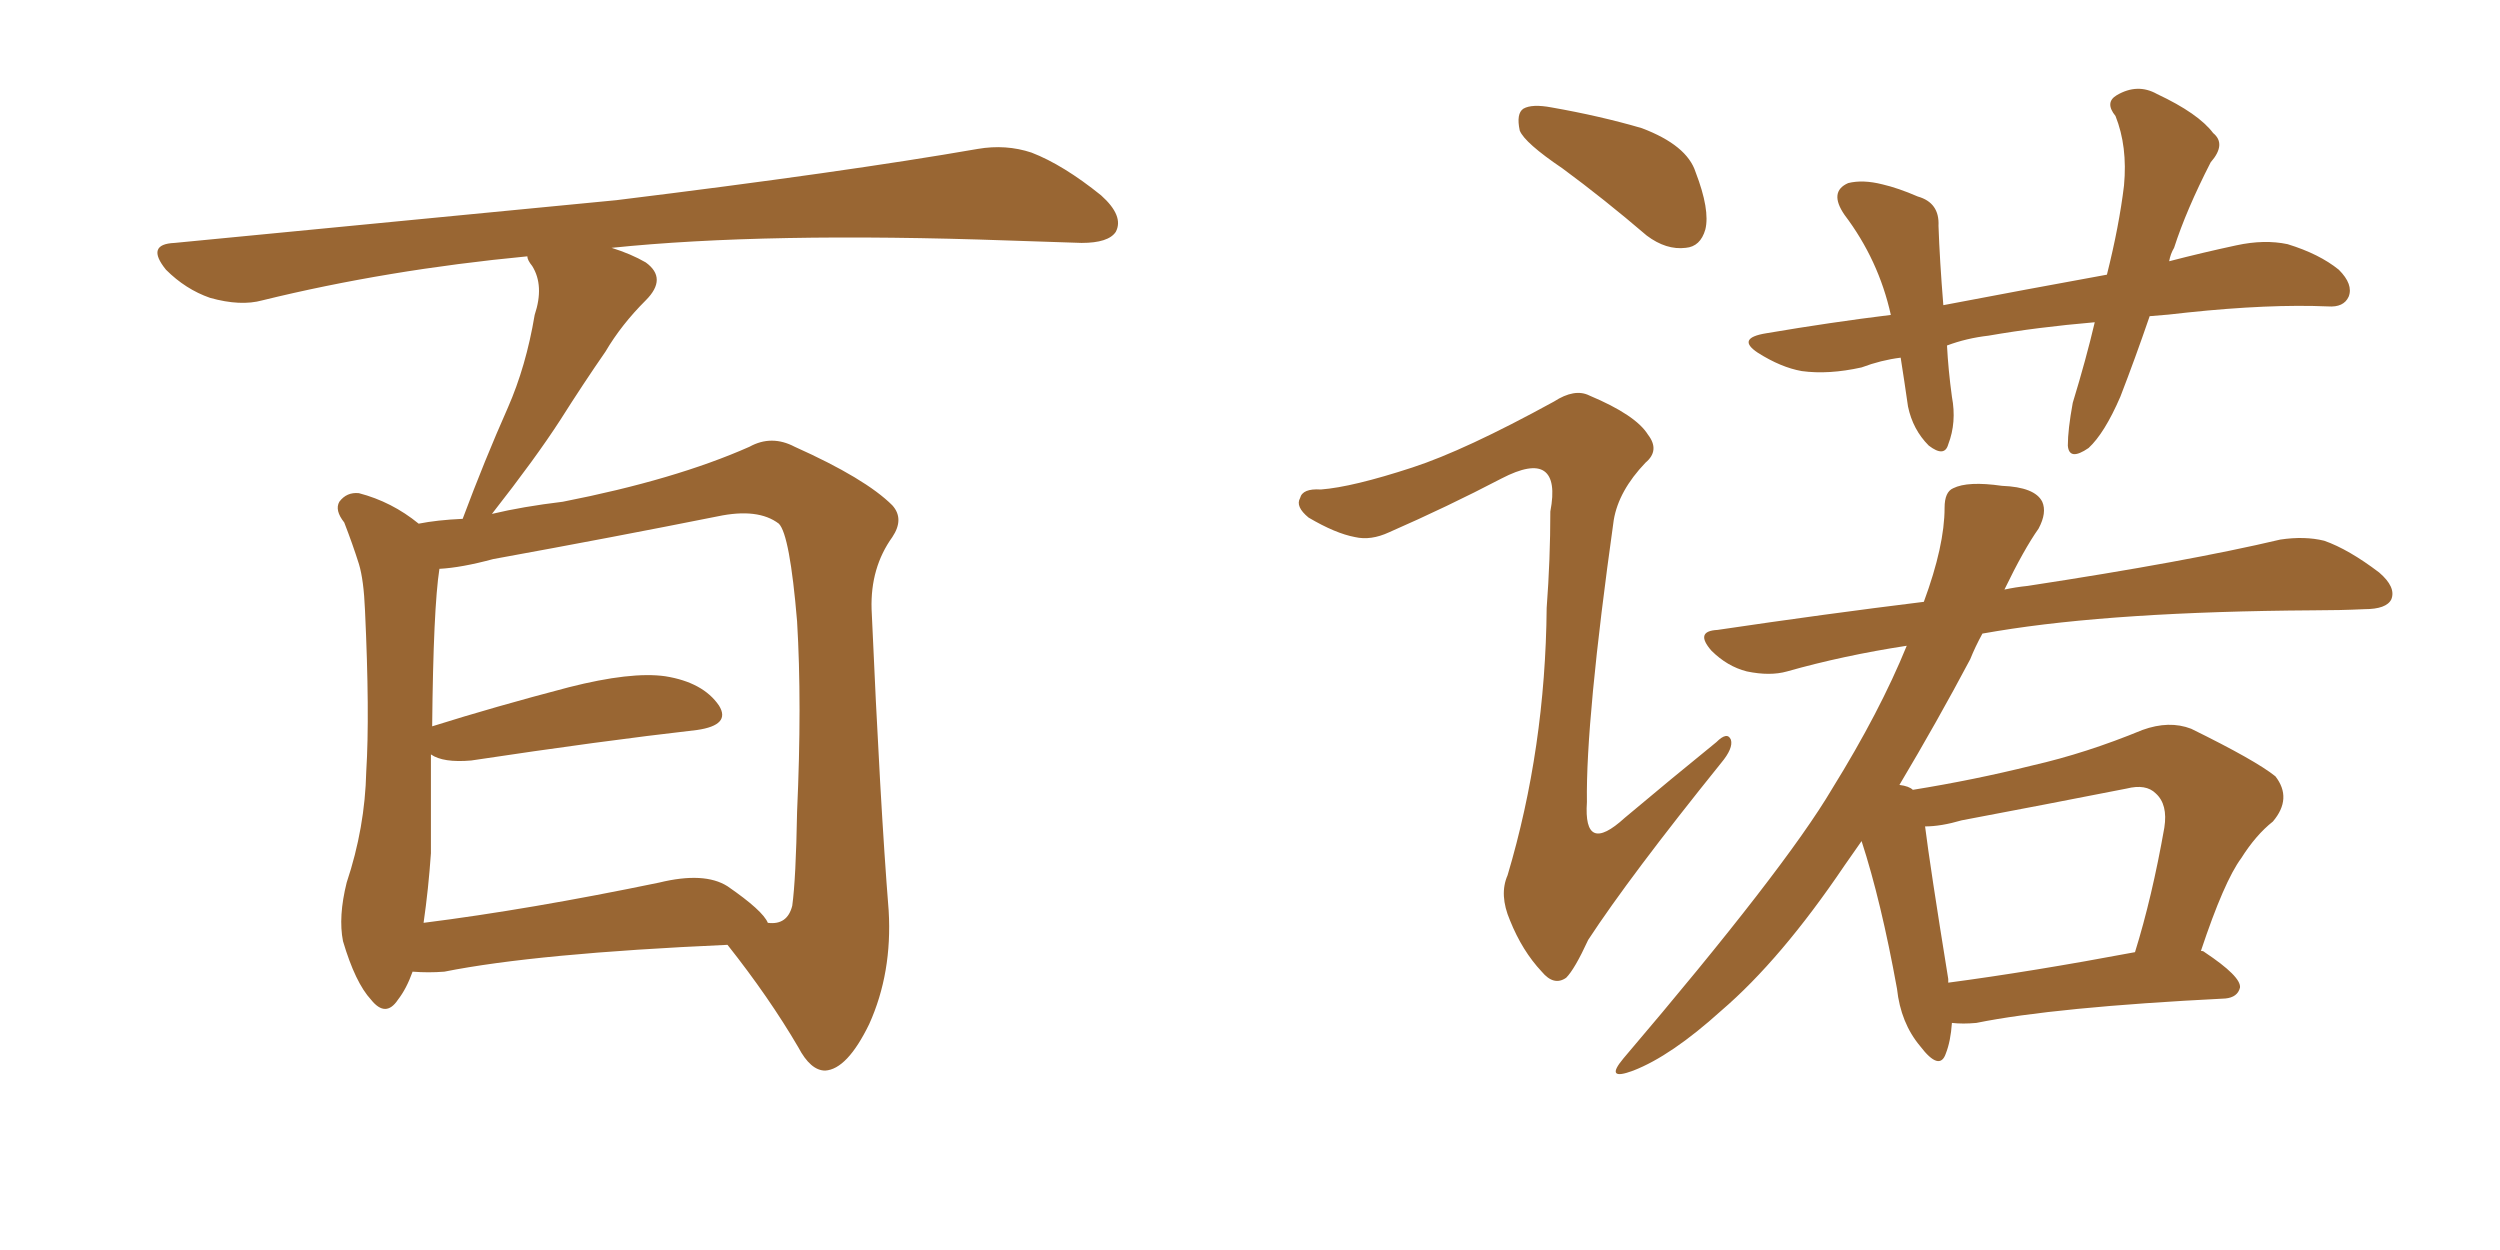 <svg xmlns="http://www.w3.org/2000/svg" xmlns:xlink="http://www.w3.org/1999/xlink" width="300" height="150"><path fill="#996633" padding="10" d="M49.51 116.60L49.51 116.60Q48.78 118.65 47.75 119.97L47.75 119.97Q46.29 122.17 44.53 119.97L44.53 119.97Q42.63 117.92 41.16 112.94L41.16 112.94Q40.58 110.01 41.60 105.91L41.60 105.91Q43.80 99.32 43.95 92.58L43.95 92.58Q44.38 85.69 43.80 73.24L43.80 73.24Q43.65 69.58 43.07 67.68L43.07 67.68Q42.33 65.33 41.31 62.70L41.31 62.70Q40.14 61.23 40.72 60.21L40.72 60.21Q41.60 59.03 43.07 59.18L43.07 59.18Q47.02 60.21 50.24 62.84L50.24 62.84Q52.44 62.40 55.52 62.26L55.52 62.26Q58.15 55.22 60.94 48.93L60.94 48.93Q63.13 43.95 64.16 37.79L64.16 37.79Q65.33 34.28 63.87 31.93L63.87 31.93Q63.28 31.20 63.28 30.76L63.28 30.76Q46.44 32.37 31.49 36.04L31.49 36.04Q28.86 36.77 25.20 35.74L25.20 35.74Q22.27 34.72 19.92 32.37L19.92 32.37Q17.43 29.30 20.95 29.15L20.95 29.15Q49.66 26.37 73.97 24.02L73.97 24.02Q101.37 20.65 117.33 17.87L117.33 17.87Q120.70 17.29 123.78 18.31L123.78 18.31Q127.59 19.78 132.13 23.44L132.13 23.44Q134.91 25.93 133.89 27.83L133.89 27.83Q133.01 29.15 129.79 29.15L129.79 29.15Q125.54 29.00 121.00 28.86L121.00 28.86Q91.85 27.83 73.39 29.74L73.39 29.74Q75.73 30.47 77.49 31.49L77.49 31.49Q80.13 33.40 77.49 36.04L77.49 36.04Q74.56 38.96 72.66 42.19L72.66 42.19Q70.02 46.00 67.24 50.39L67.24 50.39Q64.31 54.93 59.03 61.67L59.03 61.67Q62.70 60.79 67.53 60.21L67.53 60.21Q81.01 57.57 89.94 53.61L89.94 53.61Q92.58 52.15 95.36 53.61L95.36 53.61Q103.86 57.42 107.08 60.64L107.08 60.64Q108.54 62.26 107.08 64.45L107.08 64.45Q104.44 68.12 104.59 73.10L104.59 73.10Q105.62 96.53 106.64 109.28L106.64 109.28Q107.08 116.75 104.30 122.90L104.30 122.90Q101.66 128.32 99.02 128.47L99.02 128.47Q97.27 128.47 95.80 125.68L95.80 125.68Q92.29 119.68 87.30 113.38L87.30 113.38Q64.31 114.40 53.32 116.60L53.32 116.60Q51.42 116.75 49.51 116.60ZM87.30 106.35L87.30 106.35L87.30 106.35Q91.55 109.28 92.14 110.74L92.14 110.74Q94.48 111.04 95.07 108.69L95.07 108.69Q95.51 105.47 95.65 97.41L95.65 97.41Q96.24 84.38 95.65 74.56L95.65 74.56Q94.78 64.16 93.46 62.84L93.46 62.84Q90.97 60.94 86.13 61.96L86.13 61.96Q73.68 64.45 59.18 67.09L59.18 67.09Q55.37 68.12 52.73 68.26L52.73 68.26Q52.00 72.95 51.86 87.16L51.86 87.16Q59.33 84.81 68.26 82.47L68.26 82.47Q75.73 80.57 79.83 81.15L79.83 81.15Q84.38 81.88 86.28 84.67L86.28 84.67Q87.74 87.01 83.64 87.60L83.64 87.60Q72.07 88.92 56.54 91.26L56.54 91.26Q53.17 91.55 51.71 90.53L51.71 90.53Q51.71 96.53 51.71 102.39L51.71 102.39Q51.42 106.64 50.83 110.74L50.83 110.74Q63.57 109.13 79.10 105.91L79.10 105.91Q84.52 104.59 87.30 106.35ZM187.50 20.21L187.50 20.21Q182.96 17.14 182.37 15.67L182.37 15.67Q181.93 13.62 182.81 13.04L182.81 13.04Q183.84 12.45 186.18 12.89L186.18 12.89Q192.04 13.92 197.02 15.38L197.02 15.38Q202.44 17.43 203.47 20.65L203.47 20.65Q205.22 25.20 204.64 27.54L204.64 27.54Q204.05 29.59 202.29 29.74L202.29 29.74Q199.95 30.03 197.61 28.27L197.61 28.27Q192.48 23.88 187.50 20.21ZM169.48 56.10L169.48 56.10Q175.78 54.05 186.47 48.19L186.47 48.19Q188.96 46.58 190.72 47.46L190.72 47.46Q196.29 49.80 197.75 52.15L197.75 52.15Q199.22 54.05 197.46 55.52L197.46 55.52Q194.24 58.89 193.65 62.40L193.65 62.40Q190.28 86.43 190.43 96.24L190.43 96.24Q189.99 102.69 194.97 98.14L194.97 98.14Q200.54 93.46 205.96 89.06L205.96 89.06Q207.28 87.74 207.71 88.77L207.71 88.77Q208.01 89.79 206.54 91.55L206.54 91.55Q195.56 105.18 190.58 112.79L190.58 112.79Q188.96 116.31 187.94 117.33L187.94 117.33Q186.47 118.36 185.01 116.60L185.01 116.60Q182.67 114.11 181.20 110.45L181.20 110.45Q179.88 107.37 180.91 105.03L180.91 105.03Q185.45 89.79 185.60 72.95L185.60 72.95Q186.04 67.09 186.04 61.38L186.04 61.38Q186.77 57.57 185.30 56.54L185.30 56.54Q183.84 55.52 180.18 57.42L180.18 57.42Q173.73 60.79 166.70 63.87L166.70 63.87Q164.50 64.89 162.60 64.45L162.60 64.45Q160.25 64.01 157.03 62.11L157.03 62.11Q155.42 60.79 156.01 59.77L156.01 59.77Q156.30 58.59 158.50 58.74L158.50 58.74Q162.30 58.45 169.48 56.10ZM257.96 37.94L257.96 37.94Q256.20 43.07 254.44 47.61L254.44 47.61Q252.54 52.00 250.63 53.76L250.63 53.76Q248.29 55.37 248.14 53.47L248.14 53.47Q248.14 51.56 248.73 48.34L248.73 48.34Q250.34 43.07 251.37 38.67L251.37 38.67Q244.48 39.26 238.62 40.28L238.62 40.28Q235.99 40.58 233.64 41.46L233.64 41.46Q233.79 44.38 234.23 47.61L234.23 47.61Q234.81 50.68 233.79 53.32L233.79 53.32Q233.35 54.93 231.45 53.47L231.45 53.47Q229.54 51.56 228.96 48.78L228.96 48.78Q228.52 45.70 228.08 42.92L228.08 42.92Q225.73 43.21 223.39 44.09L223.39 44.09Q219.43 44.97 216.21 44.53L216.21 44.53Q213.72 44.09 210.94 42.33L210.94 42.33Q208.30 40.58 211.96 39.99L211.96 39.99Q219.73 38.67 226.90 37.79L226.90 37.79Q225.44 31.20 221.34 25.78L221.34 25.78Q219.43 23.00 221.78 21.97L221.78 21.97Q223.54 21.53 225.88 22.12L225.88 22.12Q227.78 22.56 230.13 23.58L230.13 23.58Q232.76 24.32 232.62 27.10L232.62 27.10Q232.76 31.20 233.20 36.62L233.20 36.62Q243.16 34.72 252.83 32.96L252.83 32.96Q254.30 27.10 254.88 22.27L254.88 22.27Q255.32 17.58 253.86 13.92L253.86 13.92Q252.54 12.30 254.00 11.43L254.00 11.43Q256.49 9.96 258.84 11.28L258.84 11.28Q263.82 13.62 265.58 15.97L265.58 15.97Q267.19 17.29 265.28 19.48L265.28 19.48Q262.35 25.20 260.89 29.74L260.89 29.74Q260.45 30.47 260.30 31.35L260.30 31.35Q264.26 30.32 268.36 29.44L268.36 29.44Q271.73 28.71 274.51 29.30L274.51 29.30Q278.32 30.47 280.66 32.37L280.66 32.37Q282.42 34.13 281.84 35.60L281.84 35.60Q281.25 36.91 279.35 36.77L279.35 36.77Q272.31 36.47 262.50 37.50L262.50 37.50Q260.16 37.79 257.96 37.94ZM234.23 122.75L234.23 122.75Q234.08 124.95 233.50 126.42L233.50 126.42Q232.76 128.61 230.42 125.54L230.42 125.54Q228.08 122.75 227.64 118.65L227.64 118.65Q225.73 108.11 223.39 100.93L223.39 100.93Q222.36 102.39 221.34 103.86L221.34 103.86Q213.72 115.14 206.54 121.29L206.54 121.29Q200.54 126.71 196.00 128.47L196.00 128.47Q192.48 129.79 194.82 127.00L194.82 127.00Q214.16 104.30 219.87 94.63L219.87 94.63Q225.59 85.40 228.81 77.49L228.81 77.49Q221.19 78.66 214.45 80.57L214.45 80.57Q212.40 81.15 209.62 80.57L209.62 80.57Q207.28 79.98 205.37 78.08L205.37 78.08Q203.32 75.73 206.10 75.59L206.10 75.59Q218.99 73.68 230.86 72.22L230.86 72.22Q233.35 65.48 233.35 60.94L233.35 60.94Q233.35 59.03 234.38 58.59L234.38 58.59Q236.13 57.71 240.23 58.30L240.23 58.30Q244.19 58.45 245.07 60.21L245.07 60.21Q245.65 61.52 244.63 63.43L244.63 63.43Q242.87 65.92 240.53 70.75L240.53 70.75Q241.85 70.46 243.31 70.31L243.31 70.31Q262.50 67.38 273.63 64.75L273.63 64.75Q276.56 64.31 278.91 64.89L278.91 64.89Q281.84 65.92 285.50 68.70L285.50 68.70Q287.55 70.46 286.96 71.92L286.96 71.92Q286.38 73.10 283.74 73.10L283.74 73.10Q280.81 73.24 277.59 73.24L277.59 73.24Q253.86 73.39 239.65 75.73L239.65 75.73Q238.77 75.88 237.89 76.03L237.89 76.03Q237.01 77.64 236.43 79.10L236.43 79.10Q232.47 86.57 227.93 94.19L227.93 94.19Q229.10 94.34 229.54 94.78L229.54 94.78Q236.87 93.60 243.90 91.85L243.90 91.85Q250.34 90.38 257.08 87.60L257.08 87.60Q260.30 86.43 262.94 87.45L262.94 87.45Q270.70 91.26 273.05 93.16L273.05 93.16Q275.10 95.80 272.75 98.58L272.75 98.58Q270.70 100.20 268.95 102.98L268.95 102.98Q266.89 105.76 264.11 114.11L264.11 114.11Q264.40 114.11 264.55 114.26L264.55 114.26Q268.95 117.19 268.80 118.51L268.80 118.51Q268.51 119.68 267.04 119.82L267.04 119.82Q246.53 120.85 237.16 122.75L237.16 122.75Q235.55 122.90 234.23 122.75ZM233.79 117.92L233.79 117.92L233.79 117.92Q243.75 116.60 256.20 114.26L256.20 114.26Q258.25 107.67 259.72 99.32L259.72 99.32Q260.16 96.53 258.69 95.21L258.69 95.21Q257.52 94.04 255.18 94.63L255.18 94.63Q245.51 96.53 235.40 98.44L235.40 98.44Q232.91 99.17 231.01 99.17L231.01 99.17Q231.59 103.86 233.79 117.48L233.79 117.48Q233.79 117.77 233.79 117.92Z"/></svg>